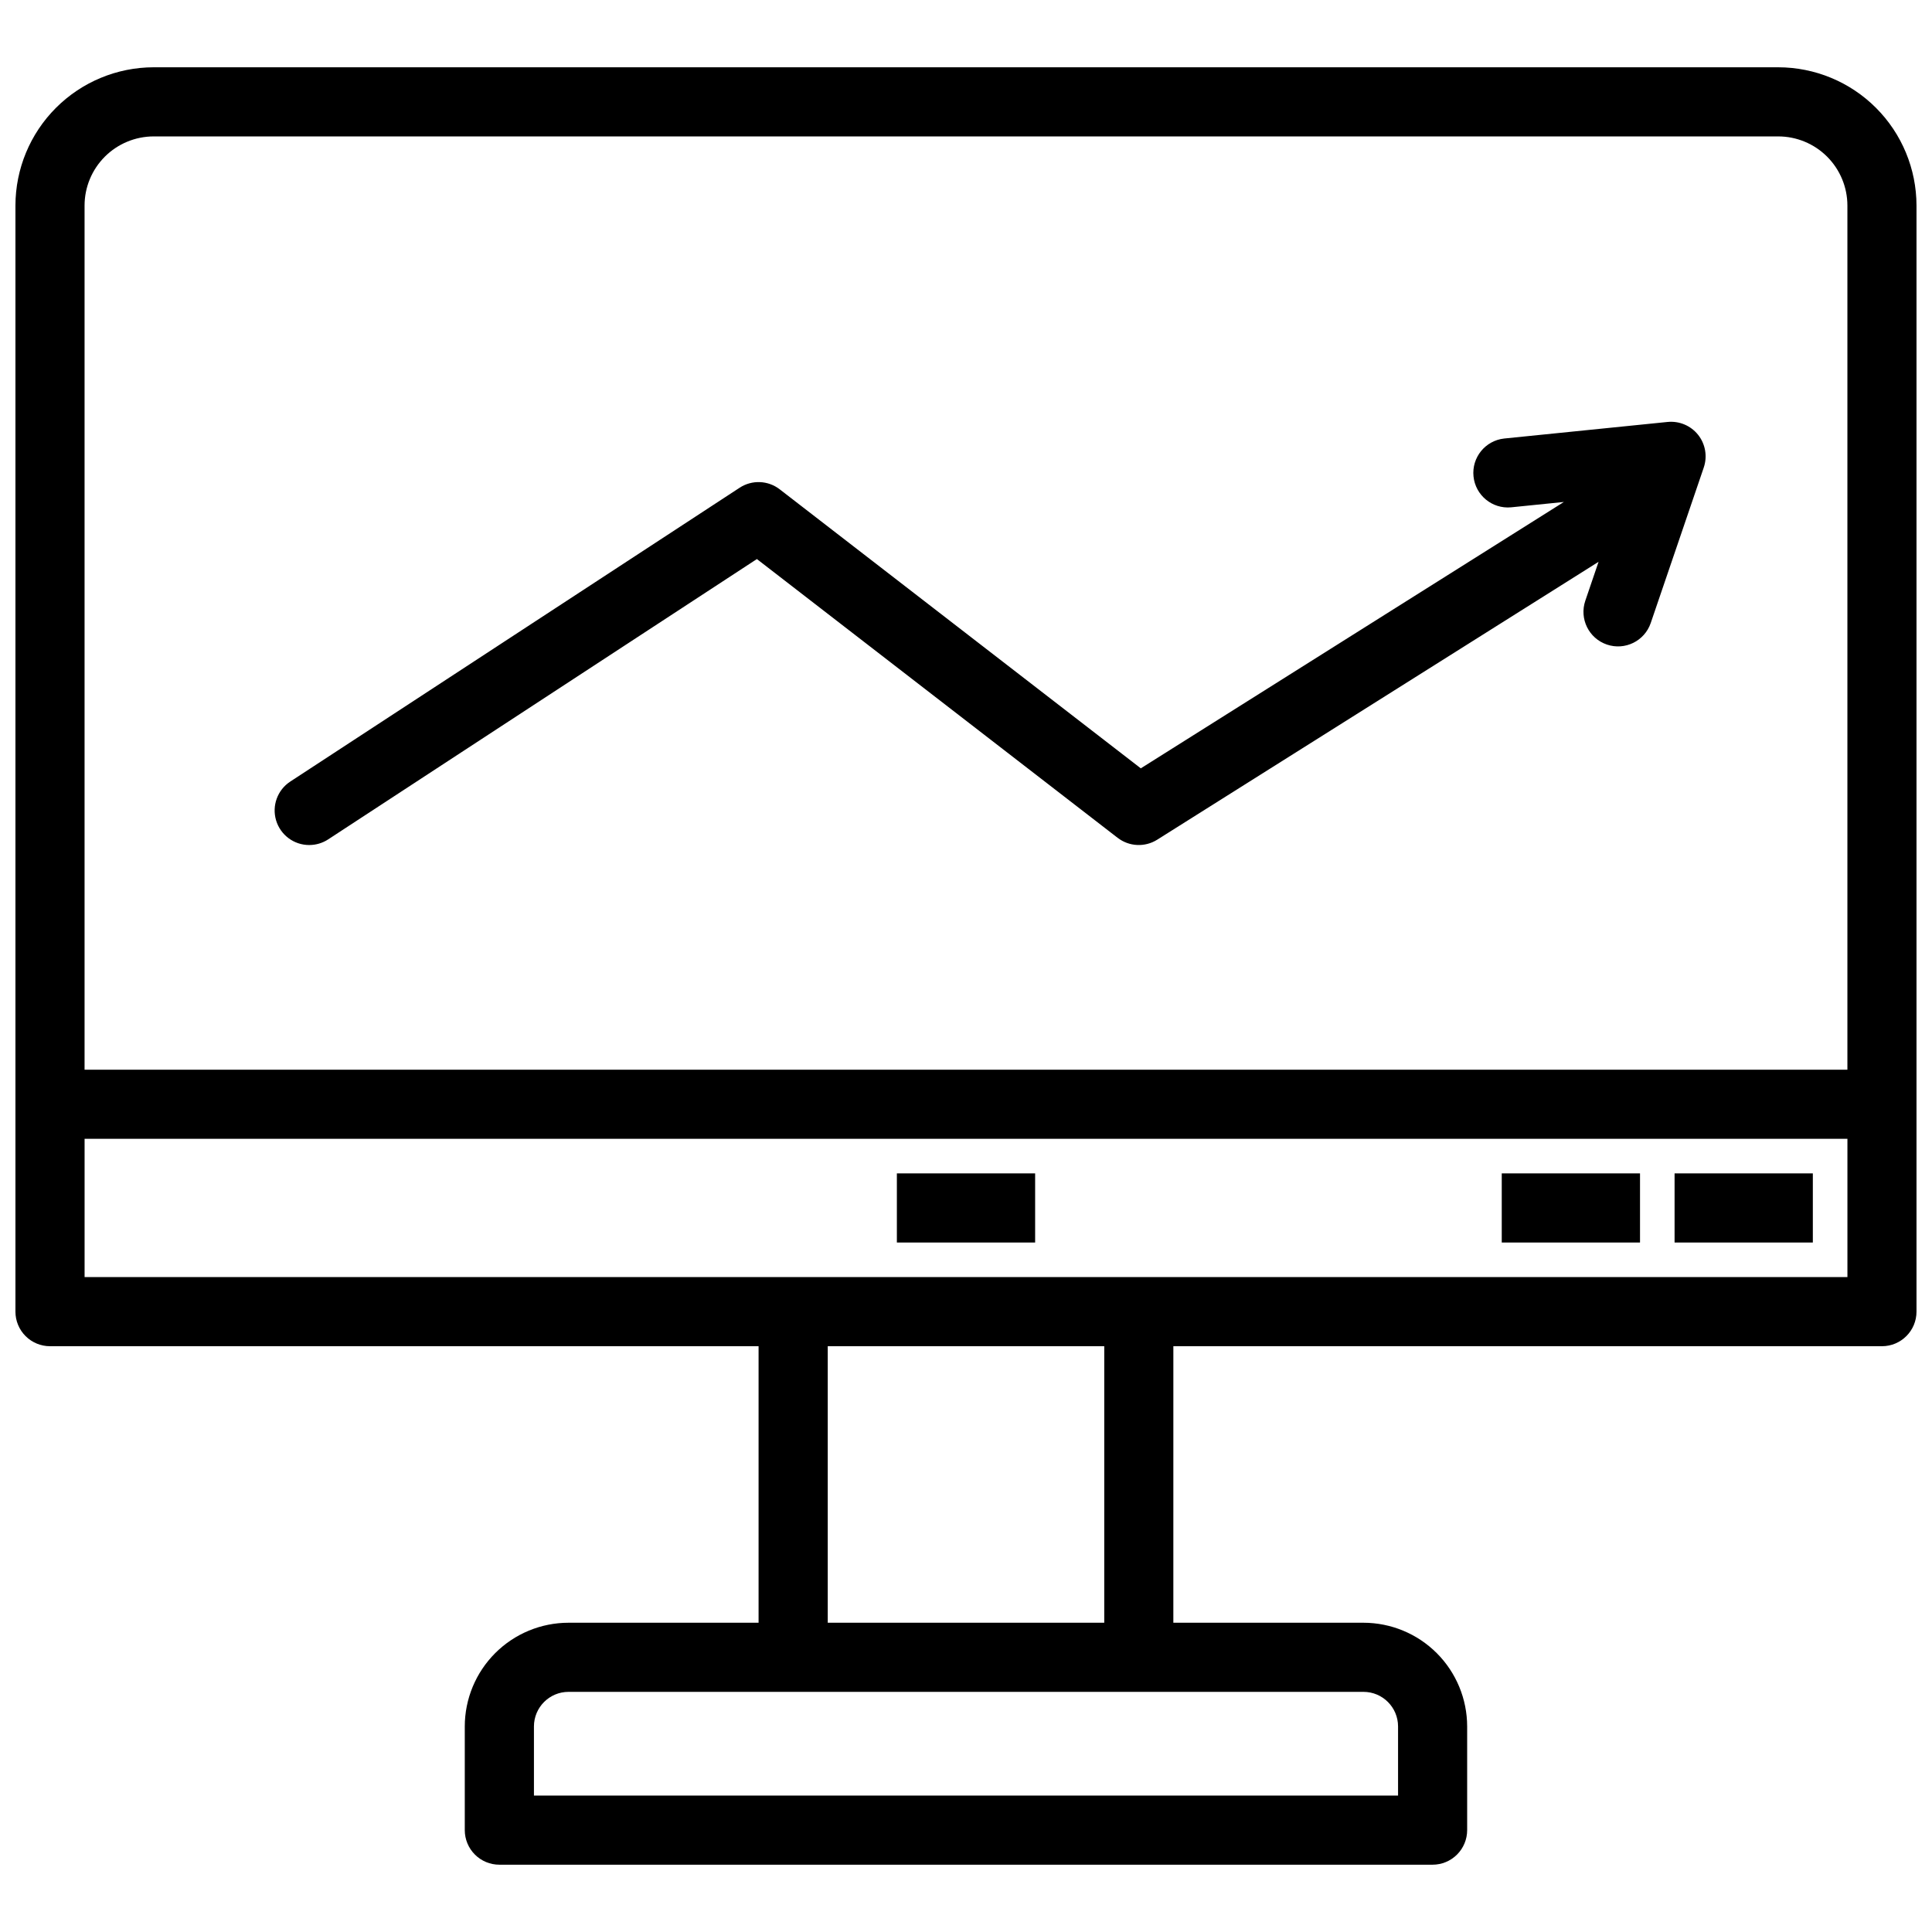 <?xml version="1.0" encoding="UTF-8"?>
<!-- Uploaded to: ICON Repo, www.svgrepo.com, Generator: ICON Repo Mixer Tools -->
<svg width="800px" height="800px" version="1.1" viewBox="144 144 512 512" xmlns="http://www.w3.org/2000/svg">
 <defs>
  <clipPath id="a">
   <path d="m148.09 161h503.81v478h-503.81z"/>
  </clipPath>
 </defs>
 <g clip-path="url(#a)">
  <path d="m615.26 161.83h-430.53c-9.715 0.012-19.027 3.875-25.898 10.746-6.867 6.867-10.73 16.184-10.742 25.895v293.13c0 2.426 0.965 4.758 2.684 6.477 1.719 1.715 4.047 2.684 6.477 2.684h187.78v73.281h-50.383 0.004c-7.285 0.008-14.27 2.902-19.422 8.055s-8.051 12.137-8.059 19.426v27.48c0 2.43 0.965 4.758 2.684 6.477s4.047 2.684 6.477 2.684h247.32c2.43 0 4.762-0.965 6.477-2.684 1.719-1.719 2.684-4.047 2.684-6.477v-27.48c-0.008-7.289-2.906-14.273-8.055-19.426-5.152-5.152-12.141-8.047-19.426-8.055h-50.383l0.004-73.281h187.78c5.059 0 9.16-4.102 9.16-9.16v-293.13c-0.012-9.711-3.875-19.027-10.742-25.895-6.871-6.871-16.184-10.734-25.898-10.746zm-430.53 18.32h430.53c4.859 0.008 9.516 1.938 12.949 5.371 3.434 3.438 5.367 8.094 5.371 12.949v229.01h-467.17v-229.01c0.004-4.856 1.938-9.512 5.371-12.949 3.434-3.434 8.09-5.363 12.949-5.371zm329.77 421.37v18.32h-229v-18.32c0.008-5.059 4.106-9.156 9.16-9.16h210.68c5.059 0.004 9.152 4.102 9.16 9.16zm-77.863-27.48h-73.277v-73.281h73.281zm-270.22-91.602v-36.641h467.17v36.641z"/>
 </g>
 <path d="m381.68 454.96h36.641v18.32h-36.641z"/>
 <path d="m541.98 454.96h36.641v18.32h-36.641z"/>
 <path d="m587.78 454.96h36.641v18.32h-36.641z"/>
 <path d="m225.96 367.94c1.777 0 3.516-0.52 5.004-1.492l113.62-74.293 95.605 73.879v-0.004c3.043 2.348 7.227 2.547 10.48 0.5l116.97-73.648-3.512 10.305v0.004c-1.633 4.785 0.922 9.988 5.711 11.621 4.785 1.633 9.992-0.922 11.625-5.711l14.055-41.207h-0.004c1.008-2.953 0.441-6.215-1.496-8.656-1.941-2.441-4.992-3.727-8.098-3.414l-43.316 4.391h0.004c-5 0.551-8.621 5.031-8.113 10.035 0.508 5.004 4.957 8.664 9.965 8.195l13.984-1.418-112.12 70.59-95.699-73.949c-3.09-2.383-7.348-2.551-10.613-0.414l-119.08 77.863c-3.391 2.215-4.922 6.398-3.766 10.281 1.16 3.887 4.731 6.547 8.785 6.543z"/>
</svg>